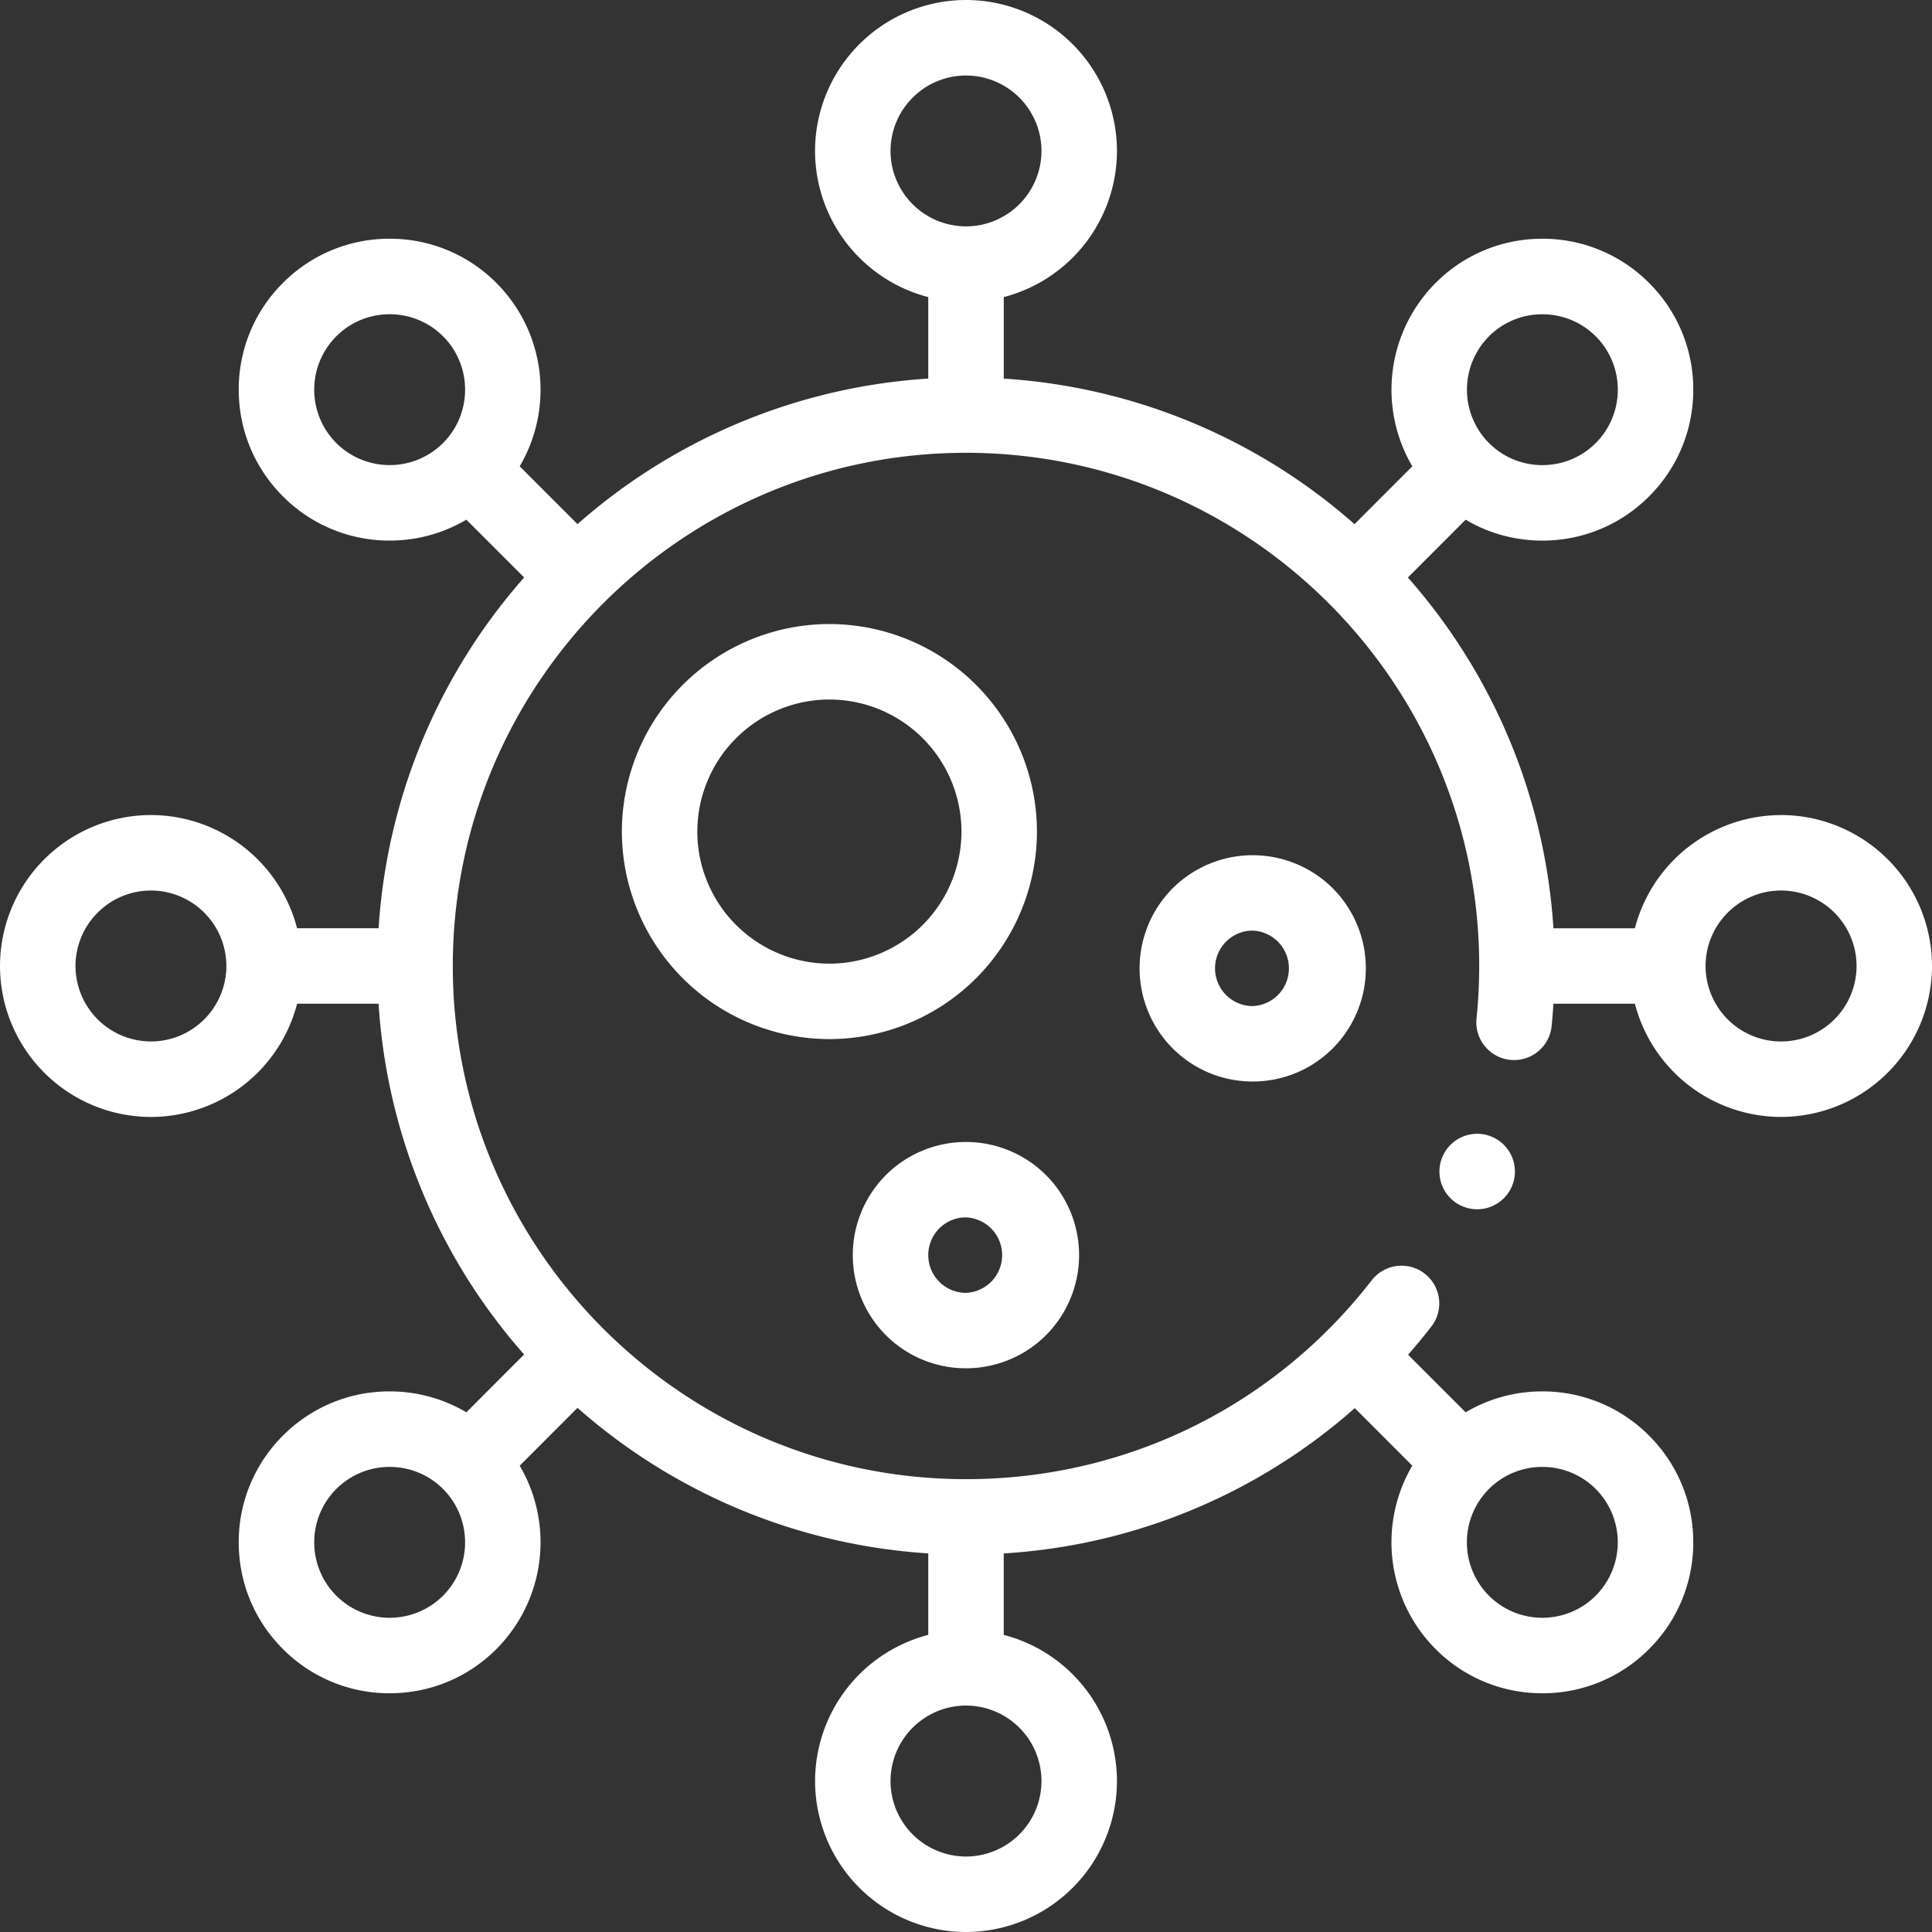 <?xml version="1.0" encoding="UTF-8"?>
<svg xmlns="http://www.w3.org/2000/svg" width="60" height="60" fill="none">
  <rect width="100%" height="100%" fill="#333333" stroke="none"/>
  <g clip-path="url(#005-virus__a)" fill="#fff">
    <path d="M55.313 25.313a4.696 4.696 0 0 0-4.54 3.515h-2.53a18.206 18.206 0 0 0-4.52-10.893l1.794-1.795c.714.423 1.53.649 2.382.649a4.657 4.657 0 0 0 3.314-1.373 4.657 4.657 0 0 0 1.373-3.315 4.652 4.652 0 0 0-1.373-3.314A4.657 4.657 0 0 0 47.9 7.414c-1.252 0-2.43.487-3.315 1.373a4.696 4.696 0 0 0-.724 5.695l-1.795 1.796a18.205 18.205 0 0 0-10.893-4.52V9.226a4.696 4.696 0 0 0 3.515-4.54A4.693 4.693 0 0 0 30 0a4.693 4.693 0 0 0-4.688 4.688 4.696 4.696 0 0 0 3.516 4.539v2.53a18.205 18.205 0 0 0-10.893 4.52l-1.795-1.795a4.696 4.696 0 0 0-.724-5.695A4.657 4.657 0 0 0 12.1 7.414a4.652 4.652 0 0 0-3.314 1.373A4.657 4.657 0 0 0 7.414 12.1c0 1.252.487 2.43 1.373 3.315a4.657 4.657 0 0 0 3.314 1.373 4.66 4.66 0 0 0 2.382-.649l1.795 1.795a18.205 18.205 0 0 0-4.52 10.893H9.226a4.696 4.696 0 0 0-4.54-3.515A4.693 4.693 0 0 0 0 30a4.693 4.693 0 0 0 4.688 4.688 4.696 4.696 0 0 0 4.539-3.516h2.53a18.206 18.206 0 0 0 4.52 10.893l-1.794 1.795a4.66 4.66 0 0 0-2.382-.649 4.657 4.657 0 0 0-3.314 1.373 4.657 4.657 0 0 0-1.373 3.315c0 1.252.487 2.429 1.373 3.314a4.657 4.657 0 0 0 3.314 1.373c1.252 0 2.43-.487 3.315-1.373a4.696 4.696 0 0 0 .724-5.695l1.795-1.796a18.206 18.206 0 0 0 10.893 4.52v2.531a4.696 4.696 0 0 0-3.515 4.54A4.693 4.693 0 0 0 30 60a4.693 4.693 0 0 0 4.688-4.688 4.696 4.696 0 0 0-3.516-4.539v-2.53a18.12 18.12 0 0 0 10.902-4.512l1.786 1.787a4.696 4.696 0 0 0 .724 5.695 4.657 4.657 0 0 0 3.315 1.373 4.652 4.652 0 0 0 3.314-1.373 4.657 4.657 0 0 0 1.373-3.314c0-1.252-.487-2.43-1.373-3.315a4.657 4.657 0 0 0-3.314-1.373 4.66 4.66 0 0 0-2.382.649l-1.788-1.788c.246-.28.486-.57.717-.867a1.172 1.172 0 1 0-1.851-1.438c-3.046 3.922-7.636 6.17-12.595 6.17-8.788 0-15.938-7.149-15.938-15.937S21.212 14.062 30 14.062 45.938 21.212 45.938 30c0 .545-.028 1.093-.083 1.63a1.172 1.172 0 1 0 2.332.238c.023-.23.04-.463.056-.696h2.53a4.696 4.696 0 0 0 4.54 3.515A4.693 4.693 0 0 0 60 30a4.693 4.693 0 0 0-4.688-4.688Zm-50.626 7.03A2.346 2.346 0 0 1 2.345 30a2.346 2.346 0 0 1 2.344-2.344A2.346 2.346 0 0 1 7.03 30a2.346 2.346 0 0 1-2.343 2.344Zm27.657 22.97A2.346 2.346 0 0 1 30 57.656a2.346 2.346 0 0 1-2.344-2.343A2.346 2.346 0 0 1 30 52.968a2.346 2.346 0 0 1 2.344 2.343Zm17.212-9.072a2.347 2.347 0 0 1 0 3.315c-.914.914-2.4.914-3.315 0a2.346 2.346 0 0 1 0-3.315 2.336 2.336 0 0 1 1.658-.685c.6 0 1.2.229 1.657.685Zm-35.797 3.315a2.347 2.347 0 0 1-3.315 0 2.346 2.346 0 0 1 0-3.315 2.336 2.336 0 0 1 1.657-.685c.6 0 1.2.228 1.658.685a2.348 2.348 0 0 1 0 3.315Zm-3.315-35.797a2.346 2.346 0 0 1 0-3.315 2.337 2.337 0 0 1 1.657-.685c.6 0 1.2.228 1.658.685.914.914.914 2.4 0 3.315a2.348 2.348 0 0 1-3.315 0Zm17.212-9.072A2.346 2.346 0 0 1 30 2.345a2.346 2.346 0 0 1 2.344 2.344A2.346 2.346 0 0 1 30 7.03a2.346 2.346 0 0 1-2.344-2.343Zm18.585 5.757A2.336 2.336 0 0 1 47.9 9.76c.6 0 1.2.228 1.657.685.914.914.914 2.4 0 3.315-.914.913-2.4.914-3.314 0a2.346 2.346 0 0 1 0-3.315Zm9.072 21.9A2.346 2.346 0 0 1 52.968 30a2.346 2.346 0 0 1 2.343-2.344A2.346 2.346 0 0 1 57.657 30a2.346 2.346 0 0 1-2.343 2.344Z"></path>
    <path d="M29.998 42.493c.9 0 1.8-.343 2.486-1.028a3.52 3.52 0 0 0 0-4.972 3.52 3.52 0 0 0-4.972 0 3.52 3.52 0 0 0 0 4.972 3.505 3.505 0 0 0 2.486 1.028Zm-.828-4.343c.221-.221.515-.343.828-.343a1.173 1.173 0 0 1 0 2.344 1.173 1.173 0 0 1-.829-2Zm9.734-4.563c.9 0 1.801-.343 2.486-1.029a3.52 3.52 0 0 0 0-4.971 3.52 3.52 0 0 0-4.971 0 3.52 3.52 0 0 0 0 4.972 3.505 3.505 0 0 0 2.486 1.028Zm-.828-4.343c.221-.221.516-.343.828-.343a1.173 1.173 0 0 1 0 2.344 1.173 1.173 0 0 1-.829-2Zm-5.873-3.419a6.453 6.453 0 0 0-6.445-6.445 6.453 6.453 0 0 0-6.445 6.445 6.453 6.453 0 0 0 6.445 6.445 6.453 6.453 0 0 0 6.445-6.445Zm-6.445 4.102a4.106 4.106 0 0 1-4.102-4.102 4.106 4.106 0 0 1 4.102-4.101 4.106 4.106 0 0 1 4.101 4.101 4.106 4.106 0 0 1-4.101 4.102Zm20.117 7.628a1.172 1.172 0 1 0 0-2.344 1.172 1.172 0 0 0 0 2.344Z"></path>
  </g>
  <defs>
    <clipPath id="005-virus__a">
      <path fill="#fff" d="M0 0h60v60H0z"></path>
    </clipPath>
  </defs>
</svg>
